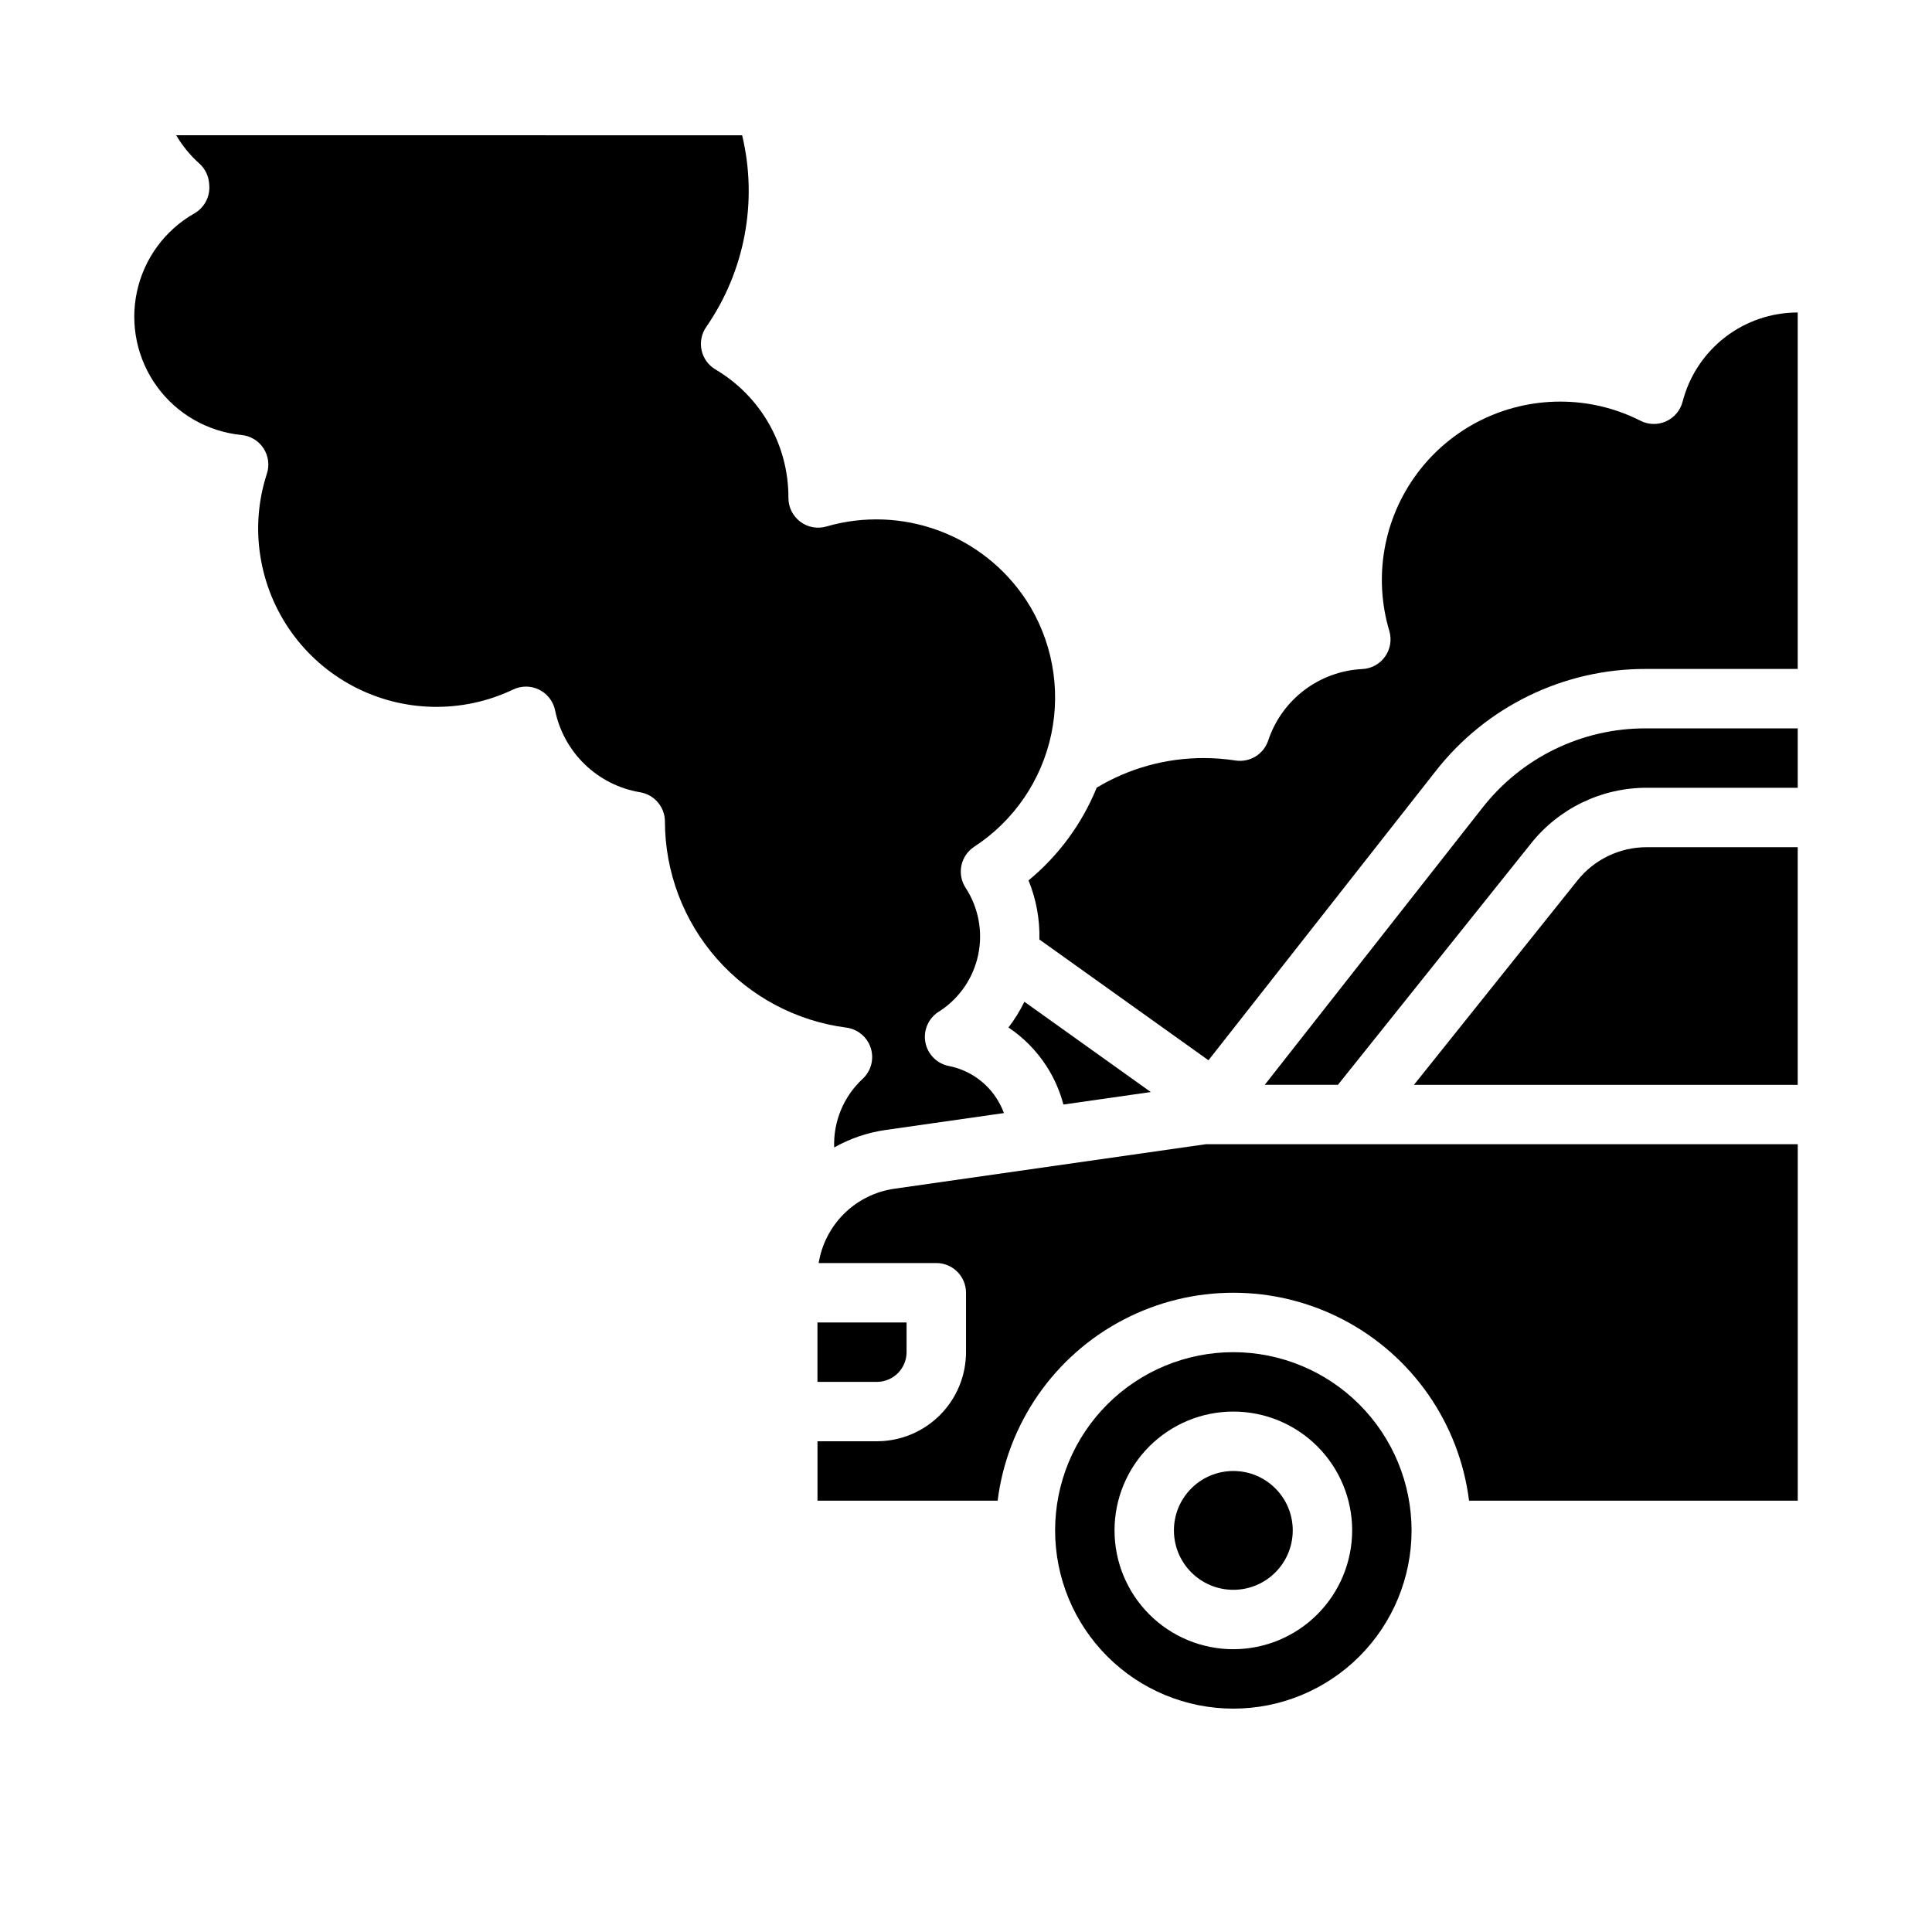 <?xml version="1.0" encoding="UTF-8"?>
<!-- Uploaded to: ICON Repo, www.svgrepo.com, Generator: ICON Repo Mixer Tools -->
<svg fill="#000000" width="800px" height="800px" version="1.1" viewBox="144 144 512 512" xmlns="http://www.w3.org/2000/svg">
 <g>
  <path d="m384.25 502.34v-7.871l-23.617-0.004v15.742h15.742l0.004 0.004c4.344-0.004 7.867-3.527 7.871-7.871z"/>
  <path d="m486.59 549.57c0 8.695-7.047 15.746-15.742 15.746-8.695 0-15.746-7.051-15.746-15.746 0-8.695 7.051-15.742 15.746-15.742 8.695 0 15.742 7.047 15.742 15.742"/>
  <path d="m374.76 421.73c0.93 2.91 0.094 6.094-2.144 8.172-5.047 4.672-7.805 11.316-7.551 18.188 4.215-2.379 8.832-3.949 13.621-4.633l31.363-4.481 0.004-0.004c-0.512-1.379-1.172-2.699-1.977-3.934-2.883-4.445-7.445-7.527-12.645-8.543-3.121-0.625-5.562-3.066-6.18-6.191-0.621-3.121 0.703-6.312 3.352-8.078 0.168-0.113 0.336-0.215 0.504-0.316 5.219-3.434 8.859-8.797 10.133-14.91 1.273-6.117 0.07-12.488-3.344-17.719-1.141-1.75-1.539-3.879-1.109-5.922 0.43-2.043 1.652-3.832 3.402-4.973 10.492-6.844 17.836-17.578 20.414-29.836 2.578-12.258 0.18-25.039-6.668-35.531-5.582-8.469-13.727-14.934-23.246-18.441-9.52-3.508-19.91-3.879-29.652-1.059-2.387 0.703-4.965 0.238-6.953-1.258-1.988-1.496-3.156-3.84-3.144-6.328 0.051-13.965-7.305-26.91-19.324-34.016-1.887-1.113-3.223-2.957-3.688-5.098-0.465-2.137-0.023-4.371 1.227-6.168 10.254-14.809 13.715-33.285 9.52-50.801l-149.98-0.008c1.648 2.816 3.734 5.356 6.172 7.527 1.484 1.355 2.398 3.227 2.551 5.231l0.039 0.523c0.23 3.031-1.312 5.93-3.957 7.434-7.801 4.438-13.332 11.996-15.215 20.77-1.883 8.773 0.07 17.934 5.363 25.184 5.293 7.246 13.426 11.891 22.359 12.766 2.375 0.234 4.516 1.527 5.82 3.523 1.309 1.996 1.637 4.477 0.898 6.746-2.297 7.035-2.894 14.512-1.734 21.82 2.301 14.75 11.434 27.543 24.633 34.508 13.203 6.961 28.918 7.277 42.387 0.848 2.188-1.043 4.734-1.02 6.902 0.066 2.168 1.082 3.715 3.106 4.195 5.481 1.129 5.465 3.879 10.461 7.898 14.332 4.016 3.871 9.109 6.434 14.613 7.356 3.801 0.629 6.594 3.914 6.594 7.769 0.023 13.379 4.91 26.297 13.75 36.34 8.84 10.047 21.031 16.535 34.301 18.258 3.031 0.391 5.562 2.496 6.492 5.406z"/>
  <path d="m421.26 426.43c2.055 3.164 3.594 6.637 4.555 10.281l23.156-3.309-33.5-23.93v0.004c-1.168 2.41-2.586 4.695-4.223 6.816 3.988 2.668 7.394 6.113 10.012 10.137z"/>
  <path d="m463.54 447.23-82.625 11.809c-4.988 0.734-9.609 3.039-13.195 6.578-3.59 3.539-5.957 8.129-6.766 13.102h31.176c2.09 0 4.09 0.828 5.566 2.305 1.477 1.477 2.309 3.481 2.309 5.566v15.746c-0.008 6.262-2.5 12.262-6.926 16.691-4.43 4.426-10.43 6.918-16.691 6.922h-15.746v15.742h47.742v0.004c2.574-20.465 15.012-38.375 33.289-47.934 18.277-9.559 40.078-9.559 58.359 0 18.277 9.559 30.711 27.469 33.285 47.934h87.102v-94.465z"/>
  <path d="m536.85 358.08-57.676 73.41h19.387l51.16-63.949h-0.004c7.449-9.359 18.77-14.801 30.73-14.773h39.969v-15.742h-40.238c-16.922-0.051-32.914 7.723-43.328 21.055z"/>
  <path d="m589.91 250.44c-0.594 2.312-2.203 4.227-4.375 5.211s-4.672 0.93-6.801-0.148c-6.598-3.352-13.895-5.09-21.297-5.074-14.922 0.008-28.965 7.062-37.875 19.031-8.914 11.969-11.648 27.445-7.379 41.742 0.688 2.32 0.273 4.832-1.133 6.805-1.402 1.977-3.637 3.191-6.059 3.301-5.57 0.277-10.93 2.231-15.371 5.606-4.445 3.371-7.762 8.012-9.523 13.305-1.203 3.656-4.871 5.902-8.672 5.32-2.797-0.426-5.621-0.645-8.449-0.645-9.984-0.012-19.781 2.699-28.336 7.84-3.891 9.566-10.102 18.012-18.07 24.582 2.031 4.965 3.012 10.293 2.879 15.656l44.809 32.008 60.207-76.625c13.391-17.145 33.957-27.141 55.711-27.078h40.238v-94.465c-6.984-0.004-13.773 2.316-19.297 6.594-5.519 4.277-9.465 10.273-11.207 17.035z"/>
  <path d="m562 377.38-43.289 54.113h101.7v-62.977h-39.969c-7.18-0.02-13.973 3.246-18.441 8.863z"/>
  <path d="m470.85 502.34c-12.527 0-24.543 4.977-33.398 13.832-8.859 8.859-13.836 20.871-13.836 33.398s4.977 24.539 13.836 33.398c8.855 8.859 20.871 13.836 33.398 13.836s24.539-4.977 33.398-13.836c8.855-8.859 13.832-20.871 13.832-33.398-0.012-12.523-4.992-24.527-13.848-33.383-8.855-8.855-20.859-13.836-33.383-13.848zm0 78.719c-8.352 0-16.359-3.316-22.266-9.223s-9.223-13.914-9.223-22.266c0-8.352 3.316-16.359 9.223-22.266s13.914-9.223 22.266-9.223c8.352 0 16.359 3.316 22.266 9.223 5.902 5.906 9.223 13.914 9.223 22.266-0.012 8.348-3.332 16.352-9.234 22.254-5.902 5.906-13.906 9.227-22.254 9.234z"/>
 </g>
</svg>